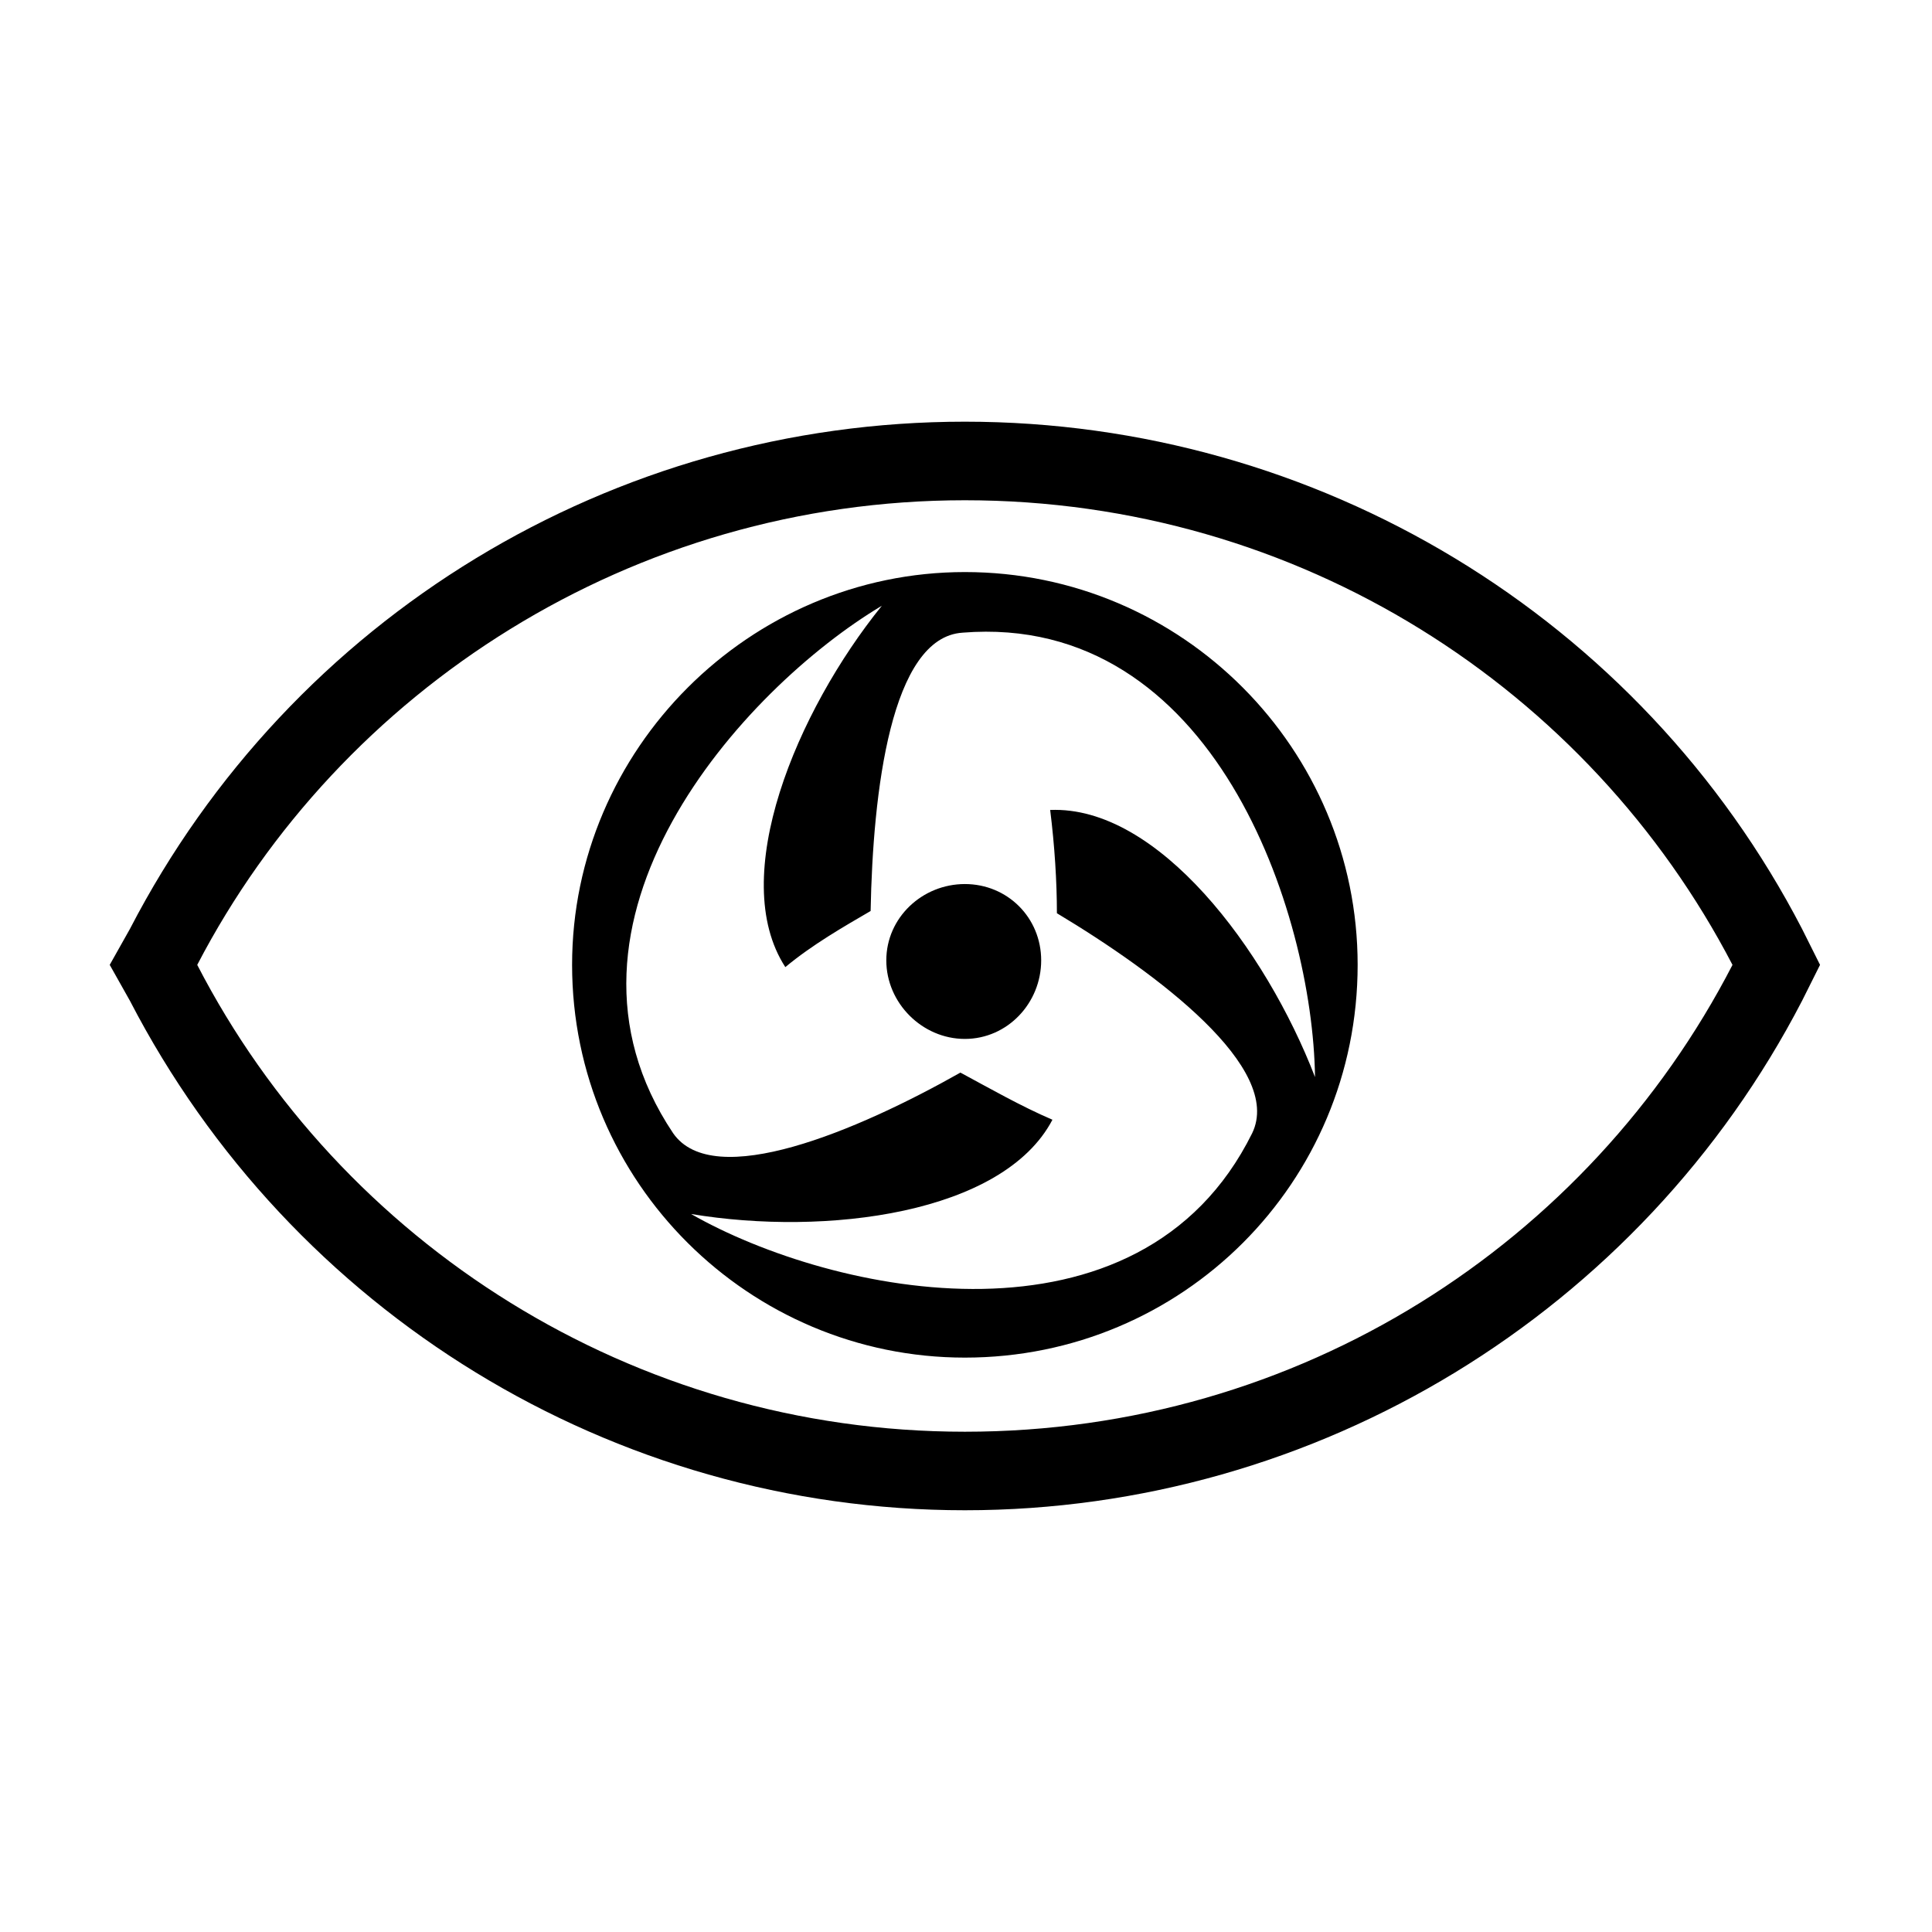 <?xml version="1.0" encoding="UTF-8"?>
<!-- Uploaded to: ICON Repo, www.svgrepo.com, Generator: ICON Repo Mixer Tools -->
<svg fill="#000000" width="800px" height="800px" version="1.1" viewBox="144 144 512 512" xmlns="http://www.w3.org/2000/svg">
 <path d="m399.7 255.75c93.387 0 179.04 51.75 221.87 134.43l4.758 9.516-4.758 9.516c-42.828 82.68-128.48 135.02-221.87 135.02s-178.45-52.344-221.27-135.02l-5.352-9.516 5.352-9.516c42.828-82.68 127.89-134.43 221.27-134.43zm0 39.852c57.695 0 104.09 46.992 104.09 104.09 0 57.695-46.395 104.09-104.09 104.09-57.102 0-104.09-46.395-104.09-104.09 0-57.102 46.992-104.09 104.09-104.09zm-0.594 16.059c66.621-5.352 92.793 74.352 93.387 117.77-13.086-33.906-41.637-71.973-70.188-70.781 1.191 9.516 1.785 19.035 1.785 27.363 26.766 16.059 60.078 41.043 51.75 58.293-29.742 60.078-111.23 42.828-148.7 21.414 35.688 5.949 82.68 0 95.766-24.98-8.328-3.57-16.656-8.328-24.387-12.492-27.363 15.465-65.43 31.523-76.137 16.059-37.473-55.914 18.438-117.77 55.316-139.78-22.602 27.957-41.043 71.973-25.578 95.766 7.137-5.949 15.465-10.707 22.602-14.871 0.594-31.523 5.352-72.566 24.387-73.758zm0.594 66.621c11.301 0 20.223 8.922 20.223 20.223 0 11.301-8.922 20.82-20.223 20.82s-20.82-9.516-20.82-20.82c0-11.301 9.516-20.223 20.82-20.223zm0-101.71c88.629 0 165.36 49.965 203.43 123.13-38.066 73.758-114.8 123.72-203.43 123.72-88.031 0-165.36-49.965-203.43-123.72 38.066-73.164 115.39-123.13 203.43-123.13z" fill-rule="evenodd"/>
</svg>